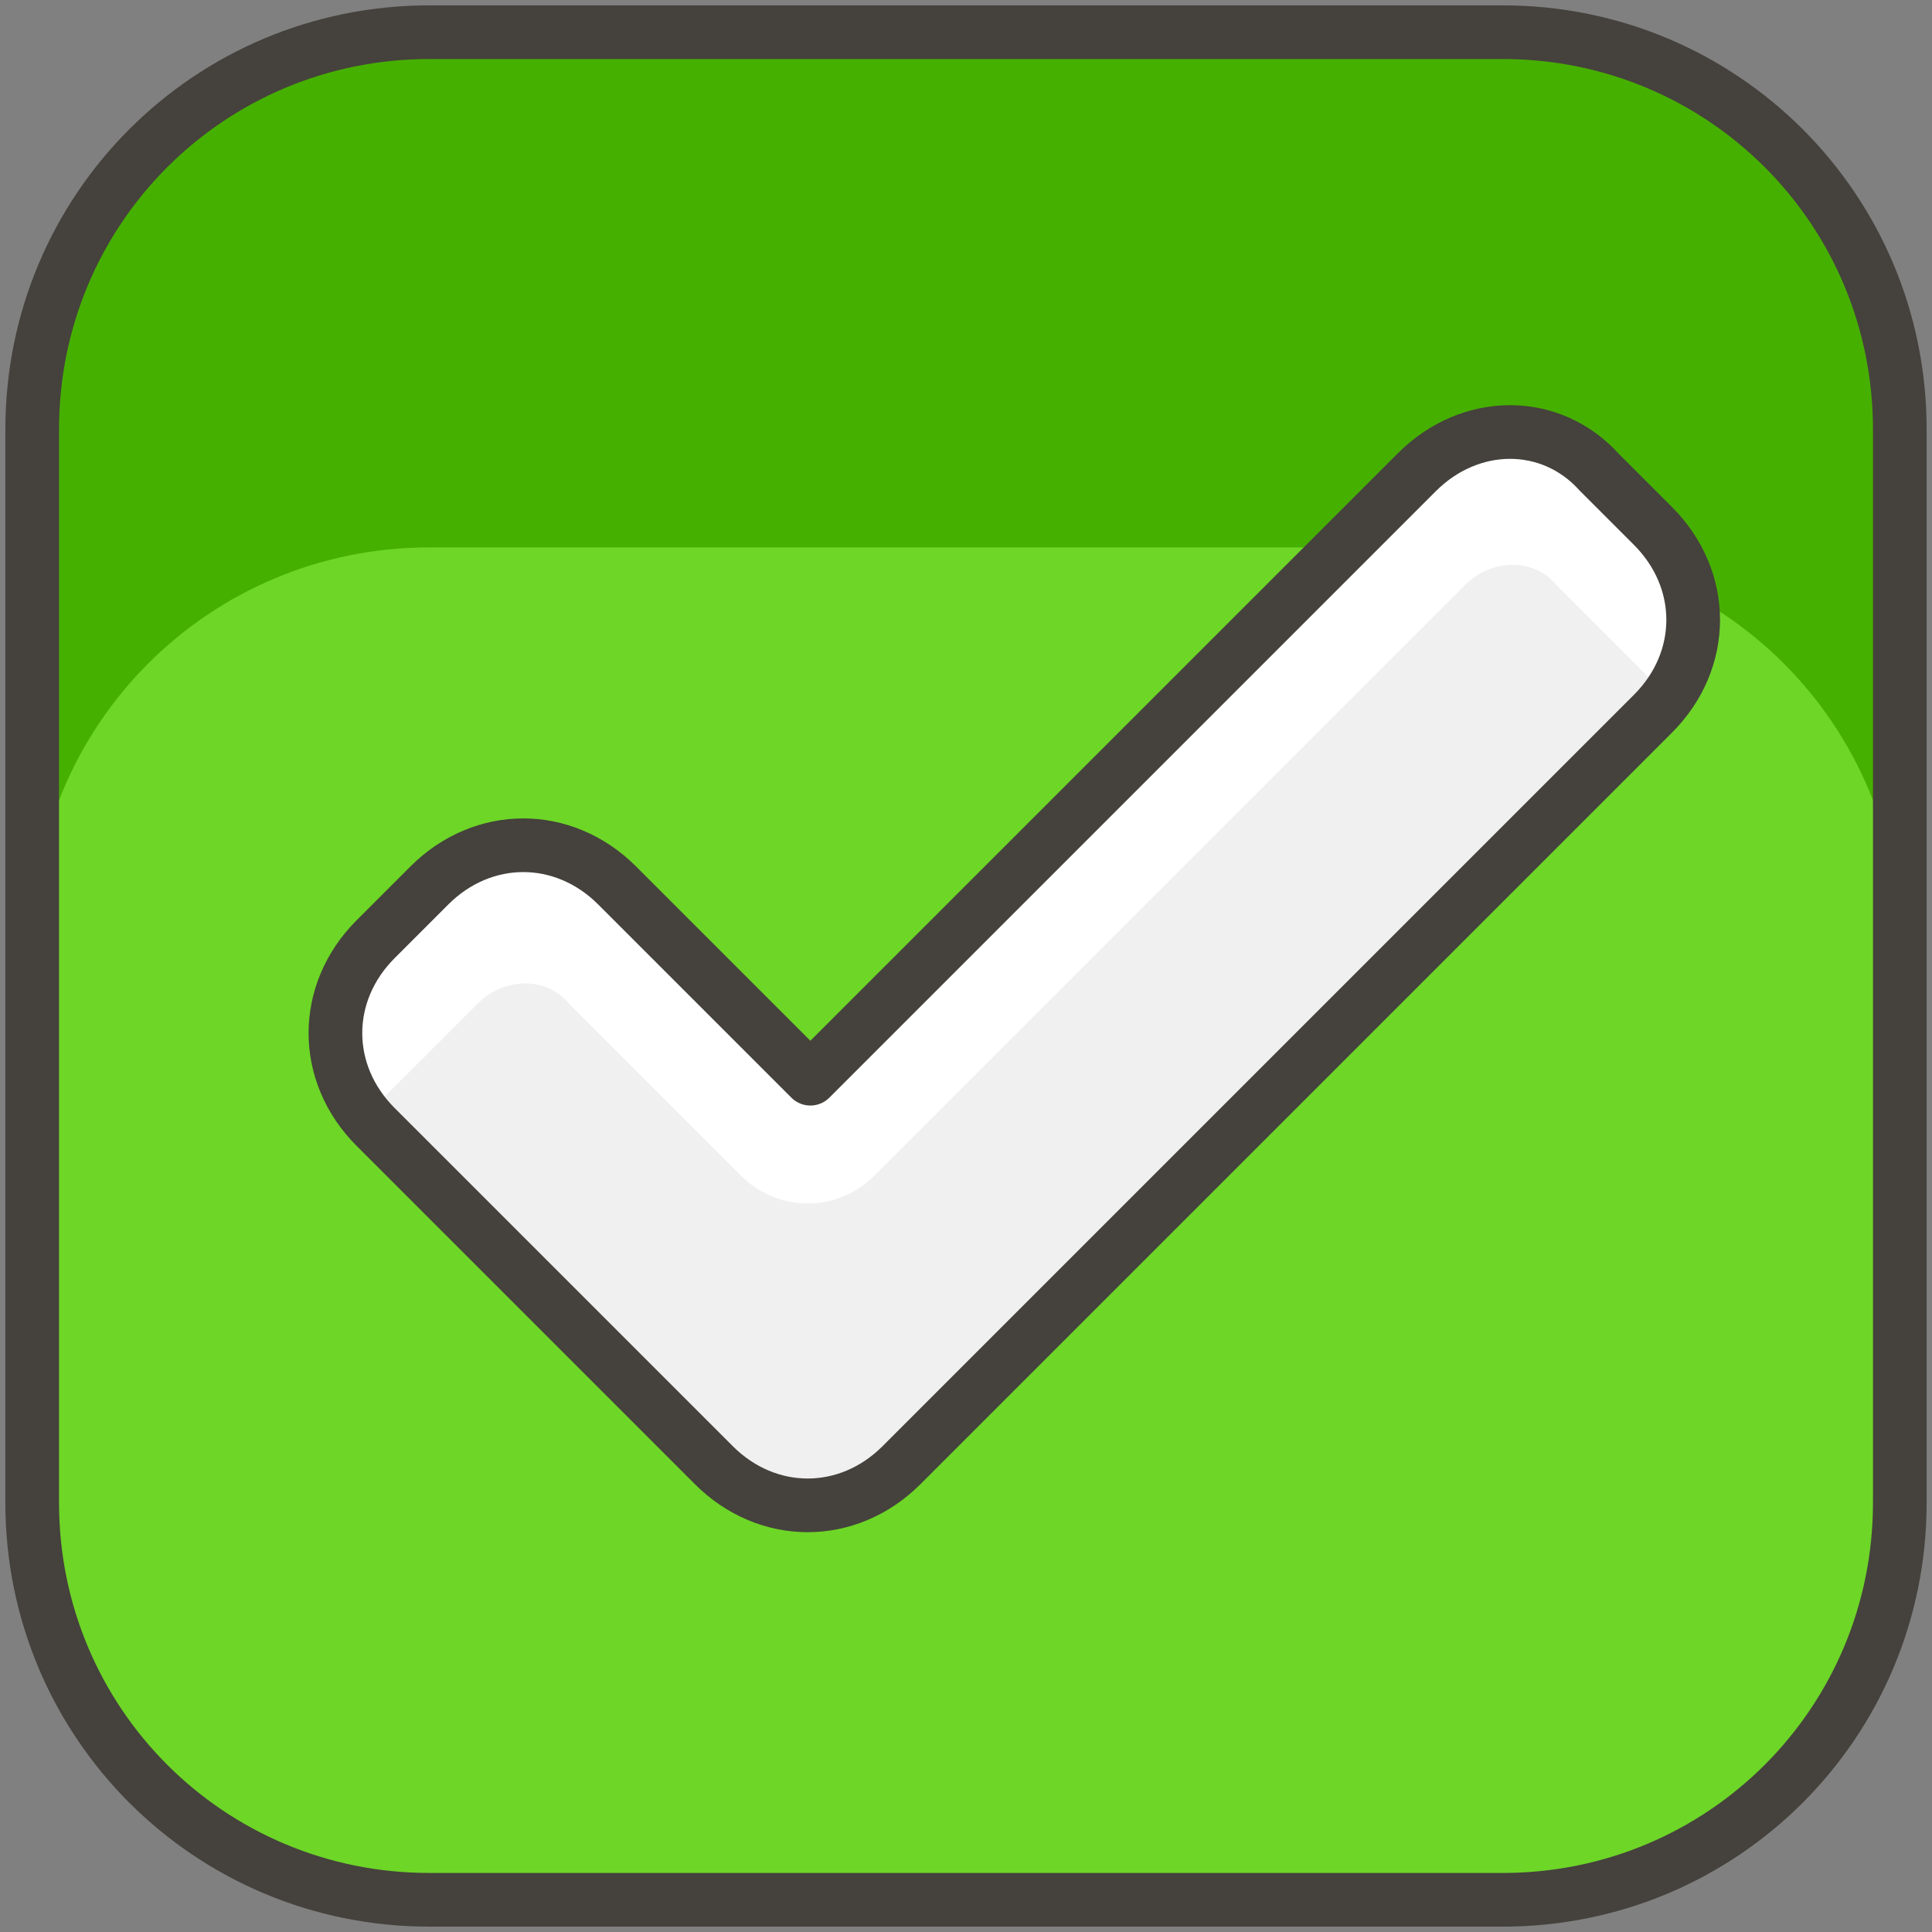 <svg height="36" viewBox="0 0 36 36" width="36" xmlns="http://www.w3.org/2000/svg"><rect x="0" y="0" width="36" height="36" fill="#808080" stroke="none"/><g fill="none" fill-rule="evenodd" transform=""><path d="m28 35.4h-20c-4.1 0-7.4-3.3-7.4-7.4v-20c0-4.1 3.3-7.4 7.4-7.4h20c4.1 0 7.4 3.3 7.4 7.4v20c0 4.1-3.3 7.4-7.4 7.4z" fill="#6dd627" fill-rule="nonzero"/><path d="m28 .6h-20c-4.1 0-7.4 3.3-7.4 7.4v9.6c0-4.1 3.3-7.4 7.4-7.4h20c4.1 0 7.4 3.3 7.4 7.4v-9.6c0-4.1-3.3-7.4-7.4-7.4z" fill="#46b000" fill-rule="nonzero"/><path d="m28 35.4h-20c-4.1 0-7.4-3.3-7.4-7.4v-20c0-4.1 3.3-7.4 7.4-7.4h20c4.1 0 7.4 3.3 7.4 7.4v20c0 4.1-3.3 7.4-7.4 7.4z" stroke="#45413c" stroke-linecap="round" stroke-linejoin="round"/><path d="m26.4 8.8-11.3 11.3-3.6-3.6c-1-1-2.5-1-3.5 0l-1 1c-1 1-1 2.5 0 3.5l6.3 6.3c1 1 2.5 1 3.5 0l14-14c1-1 1-2.5 0-3.5l-1-1c-.9-1-2.4-1-3.4 0z" fill="#f0f0f0" fill-rule="nonzero"/><path d="m6.9 20.7 2-2c.5-.5 1.3-.5 1.7 0l3.2 3.2c.7.7 1.8.7 2.5 0l11-11c.5-.5 1.3-.5 1.7 0l2 2c.8-1 .7-2.4-.2-3.3l-1-1c-1-1-2.5-1-3.5 0l-11.3 11.3-3.6-3.6c-1-1-2.5-1-3.5 0l-1 1c-.7 1.1-.8 2.5 0 3.4z" fill="#fff" fill-rule="nonzero"/><path d="m26.4 8.8-11.3 11.3-3.6-3.6c-1-1-2.5-1-3.5 0l-1 1c-1 1-1 2.5 0 3.5l6.3 6.3c1 1 2.5 1 3.5 0l14-14c1-1 1-2.5 0-3.5l-1-1c-.9-1-2.4-1-3.4 0z" stroke="#45413c" stroke-linecap="round" stroke-linejoin="round"/></g></svg>